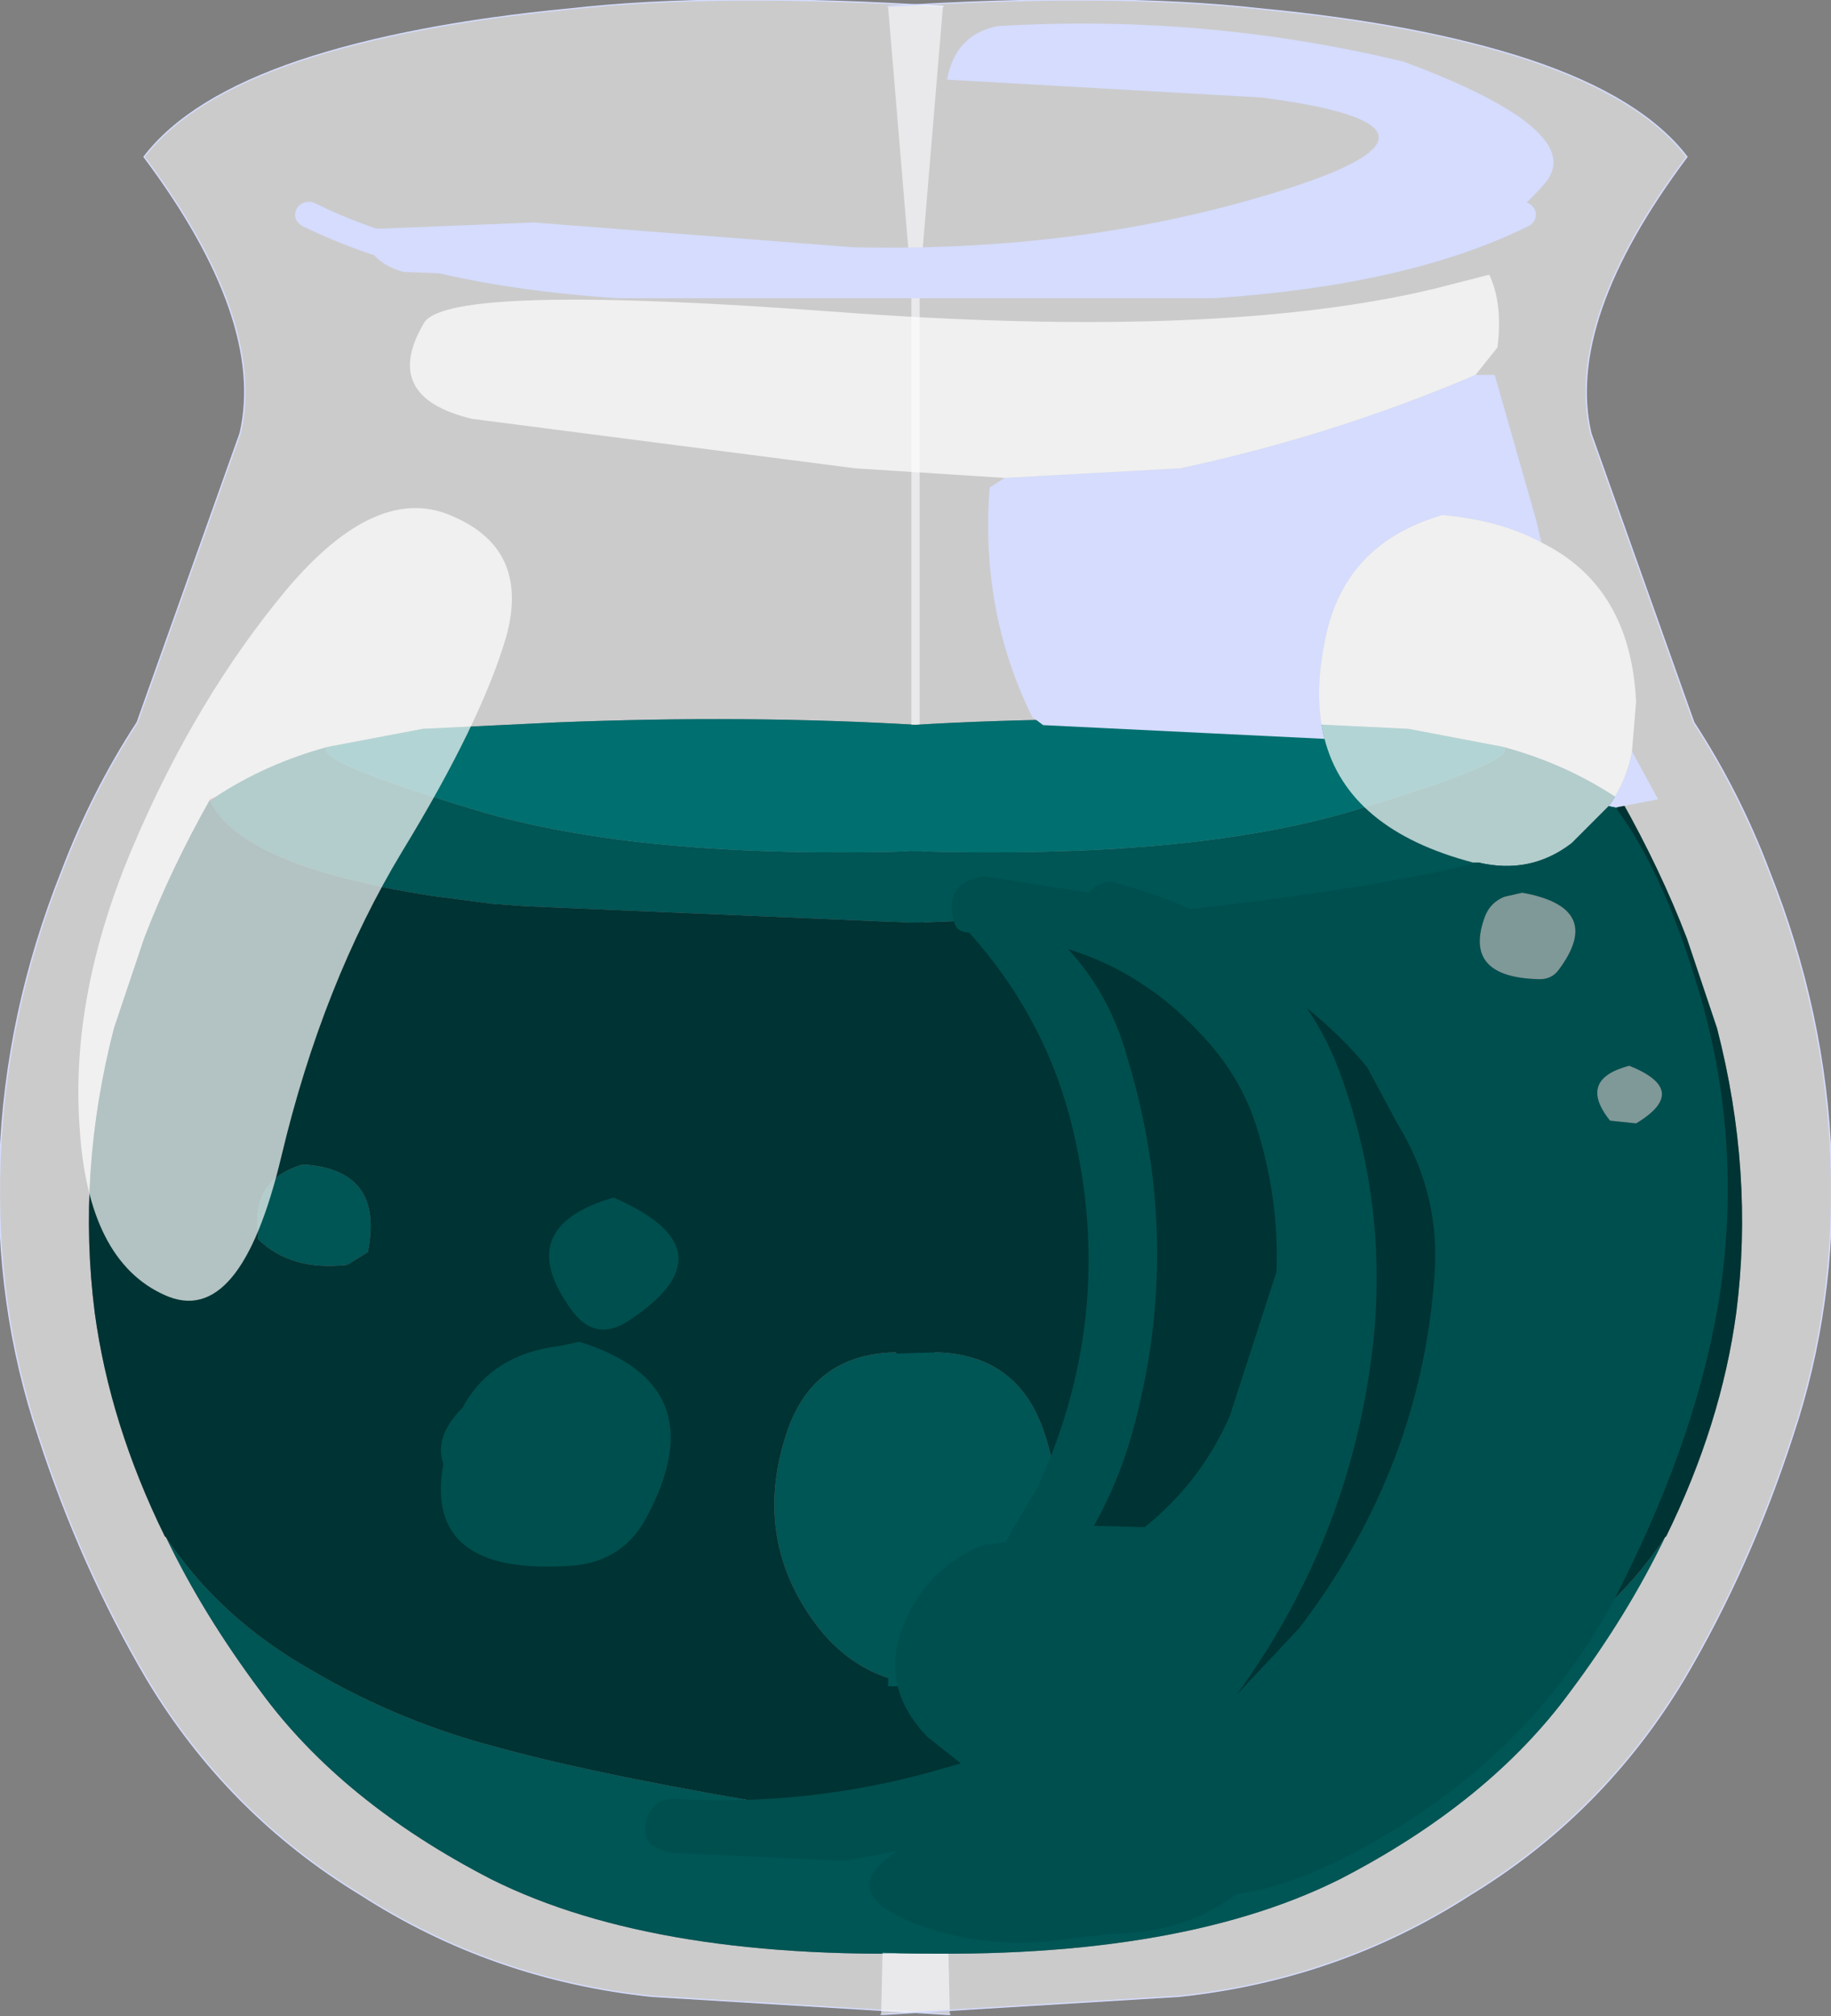 <?xml version="1.0"?>
<svg xmlns="http://www.w3.org/2000/svg" xmlns:xlink="http://www.w3.org/1999/xlink" width="66.7px" height="73.4px"><rect width="100%" height="100%" fill="#808080" stroke="none"/><g transform="matrix(1, 0, 0, 1, -235.8, -158.25)"><use xlink:href="#object-0" width="35.3" height="78.4" transform="matrix(1, 0, 0, 0.936, 235.8, 158.25)"/><use xlink:href="#object-1" width="35.3" height="78.4" transform="matrix(-1, 0, 0, 0.936, 302.5, 158.25)"/><use xlink:href="#object-2" width="60.1" height="69.9" transform="matrix(1, 0, 0, 1, 238.65, 159.1)"/></g><defs><g transform="matrix(1, 0, 0, 1, 1, 0.35)" id="object-0"><path fill-rule="evenodd" fill="#fdfdff" fill-opacity="0.6" stroke="none" d="M32.5 10.75L21.5 10.75Q14.5 10.25 10.25 8Q14.5 10.25 21.5 10.75L32.5 10.75L33.35 -0.1Q25.15 -0.65 19.75 0Q13.9 0.6 9.95 2Q5.9 3.45 4.25 5.75Q8.7 12.1 7.75 16.5L4 27.75Q2.35 30.45 1.25 33.55Q-0.8 39.05 -1 44.75Q-1.2 50.4 0.4 55.5Q1.95 60.6 4.35 64.95Q7.3 70.2 12.15 73.35Q16.95 76.65 22.75 77.3L33.5 78L33.6 78L33.55 75.6Q23 76 16.9 72.75Q11.45 69.75 8.5 65.45Q6.4 62.45 5.05 59.45L5 59.4Q3 55.05 2.45 50.7Q1.8 45.25 3.15 39.65L4.25 36.15Q5.2 33.5 6.65 30.75L6.85 30.65Q8.7 29.35 10.95 28.7L14.4 28L19.25 27.75Q26.25 27.45 32.5 27.85L32.5 10.75"/><path fill-rule="evenodd" fill="#005555" stroke="none" d="M33.55 75.6Q23 76 16.9 72.75Q11.45 69.75 8.5 65.45Q6.4 62.45 5.05 59.45Q7 62.6 10.4 64.65Q13.6 66.65 17.25 67.65Q21 68.75 28.1 70L33.45 70.4L33.55 75.6M6.85 30.65Q8.7 29.35 10.95 28.7Q10.25 29.2 16.3 31.15Q22.3 33.1 32.6 32.75L32.65 35.55L31.35 35.5L18.15 34.9L16.9 34.8L14.75 34.5Q7.8 33.35 6.65 30.8L6.85 30.65M8.4 47.6Q8.15 45.55 10 44.95L10.15 44.95Q13 45.2 12.4 48.35L11.65 48.85Q9.6 49.1 8.4 47.85L8.4 47.6M33.05 52.3Q34.3 52.45 33.05 53.1L33.35 65.25Q30.4 65.25 28.7 62.8Q26.35 59.4 27.7 55.25Q28.7 52.25 31.75 52.25L33.05 52.3"/><path fill-rule="evenodd" fill="#003333" stroke="none" d="M5.05 59.45L5 59.4Q3 55.05 2.45 50.7Q1.8 45.25 3.15 39.65L4.25 36.15Q5.2 33.5 6.65 30.75L6.65 30.8Q7.8 33.35 14.75 34.5L16.9 34.8L18.15 34.9L31.35 35.5L32.65 35.55L33.05 52.3L31.75 52.25Q28.7 52.25 27.7 55.25Q26.35 59.4 28.7 62.8Q30.4 65.25 33.35 65.25L33.4 67.85L34.15 69.45Q34.6 70.2 33.45 70.4L28.1 70Q21 68.75 17.25 67.65Q13.6 66.65 10.4 64.65Q7 62.6 5.05 59.45M8.4 47.6L8.4 47.85Q9.6 49.1 11.65 48.85L12.4 48.35Q13 45.2 10.15 44.95L10 44.95Q8.15 45.55 8.4 47.6"/><path fill-rule="evenodd" fill="#cc210d" stroke="none" d="M6.65 30.75L6.85 30.65L6.65 30.8L6.65 30.75"/><path fill-rule="evenodd" fill="#006f6f" stroke="none" d="M10.95 28.7L14.4 28L19.25 27.75Q26.25 27.45 32.5 27.85L32.6 32.75Q22.3 33.1 16.3 31.15Q10.25 29.2 10.95 28.7"/><path fill="none" stroke="#d5dcfd" stroke-width="1" stroke-linecap="round" stroke-linejoin="round" d="M10.25 8Q14.5 10.25 21.5 10.75L32.5 10.75"/><path fill="none" stroke="#d5dcfd" stroke-width="0.05" stroke-linecap="round" stroke-linejoin="round" d="M33.35 -0.1Q25.15 -0.65 19.75 0Q13.9 0.6 9.95 2Q5.9 3.45 4.25 5.75Q8.7 12.1 7.75 16.5L4 27.75Q2.35 30.45 1.25 33.55Q-0.8 39.05 -1 44.75Q-1.2 50.4 0.4 55.5Q1.95 60.6 4.35 64.95Q7.3 70.2 12.15 73.35Q16.95 76.65 22.75 77.3L33.5 78L33.6 78"/></g><g transform="matrix(1, 0, 0, 1, 1, 0.35)" id="object-1"><path fill-rule="evenodd" fill="#fdfdff" fill-opacity="0.6" stroke="none" d="M32.5 10.75L21.5 10.75Q14.5 10.25 10.25 8Q14.5 10.25 21.5 10.75L32.5 10.75L33.35 -0.1Q25.15 -0.65 19.75 0Q13.9 0.6 9.95 2Q5.9 3.45 4.25 5.75Q8.7 12.1 7.75 16.5L4 27.75Q2.35 30.45 1.25 33.55Q-0.8 39.05 -1 44.75Q-1.2 50.4 0.4 55.5Q1.95 60.6 4.35 64.95Q7.3 70.2 12.15 73.35Q16.95 76.65 22.75 77.3L33.5 78L33.6 78L33.55 75.6Q23 76 16.9 72.75Q11.45 69.75 8.5 65.45Q6.4 62.45 5.05 59.45L5 59.4Q3 55.05 2.45 50.7Q1.8 45.25 3.15 39.65L4.25 36.15Q5.2 33.5 6.65 30.75L6.85 30.65Q8.7 29.35 10.95 28.7L14.4 28L19.25 27.75Q26.25 27.45 32.5 27.85L32.5 10.75"/><path fill-rule="evenodd" fill="#005555" stroke="none" d="M33.55 75.6Q23 76 16.9 72.75Q11.45 69.75 8.5 65.45Q6.4 62.45 5.05 59.45Q7 62.6 10.4 64.65Q13.6 66.65 17.25 67.65Q21 68.75 28.1 70L33.45 70.4L33.55 75.6M6.85 30.65Q8.7 29.35 10.95 28.7Q10.25 29.2 16.3 31.15Q22.3 33.1 32.6 32.75L32.65 35.55L31.35 35.5L18.15 34.9L16.9 34.8L14.75 34.5Q7.8 33.35 6.65 30.8L6.85 30.65M8.4 47.6Q8.15 45.55 10 44.95L10.15 44.95Q13 45.2 12.4 48.35L11.65 48.85Q9.6 49.1 8.4 47.85L8.4 47.6M33.05 52.3Q34.3 52.45 33.05 53.1L33.35 65.25Q30.4 65.25 28.7 62.8Q26.35 59.4 27.7 55.25Q28.7 52.25 31.75 52.25L33.05 52.3"/><path fill-rule="evenodd" fill="#003333" stroke="none" d="M5.05 59.45L5 59.4Q3 55.05 2.45 50.7Q1.8 45.25 3.15 39.65L4.25 36.15Q5.2 33.5 6.65 30.75L6.65 30.8Q7.8 33.35 14.75 34.5L16.9 34.8L18.15 34.9L31.35 35.5L32.65 35.55L33.05 52.3L31.75 52.25Q28.7 52.25 27.7 55.25Q26.35 59.4 28.7 62.8Q30.4 65.25 33.35 65.25L33.4 67.85L34.15 69.45Q34.6 70.2 33.45 70.4L28.1 70Q21 68.75 17.25 67.65Q13.6 66.65 10.4 64.65Q7 62.6 5.05 59.45M8.4 47.6L8.4 47.85Q9.6 49.1 11.65 48.85L12.4 48.35Q13 45.2 10.15 44.95L10 44.95Q8.15 45.55 8.4 47.6"/><path fill-rule="evenodd" fill="#cc210d" stroke="none" d="M6.65 30.75L6.85 30.65L6.65 30.8L6.65 30.75"/><path fill-rule="evenodd" fill="#006f6f" stroke="none" d="M10.95 28.7L14.4 28L19.25 27.75Q26.25 27.45 32.5 27.85L32.6 32.75Q22.3 33.1 16.3 31.15Q10.25 29.2 10.95 28.7"/><path fill="none" stroke="#d5dcfd" stroke-width="1" stroke-linecap="round" stroke-linejoin="round" d="M10.25 8Q14.5 10.25 21.5 10.75L32.5 10.75"/><path fill="none" stroke="#d5dcfd" stroke-width="0.05" stroke-linecap="round" stroke-linejoin="round" d="M33.35 -0.1Q25.15 -0.65 19.75 0Q13.9 0.6 9.95 2Q5.9 3.45 4.25 5.75Q8.7 12.1 7.75 16.5L4 27.75Q2.35 30.45 1.25 33.55Q-0.8 39.05 -1 44.75Q-1.2 50.4 0.4 55.5Q1.95 60.6 4.35 64.95Q7.3 70.2 12.15 73.35Q16.95 76.65 22.75 77.3L33.5 78L33.6 78"/></g><g transform="matrix(1, 0, 0, 1, -238.65, -159.1)" id="object-2"><path fill-rule="evenodd" fill="#d5dcfd" stroke="none" d="M272.15 159.2Q279.7 158.75 286.95 160.5Q293.65 163 292.1 164.9Q290.5 166.75 289.55 166.45Q281.9 168.8 273.65 168.25Q266.8 168.2 259.85 168.5L250.5 168.15Q249.2 167.8 249 166.6L255.25 166.35L266.85 167.25Q275.35 167.45 282.6 165.15Q289.85 162.85 281.75 161.8L270.3 161.15Q270.6 159.5 272.15 159.2M284.05 185.15L273.8 184.65L273.4 184.35Q271.5 180.5 271.85 176L272.4 175.65L278.8 175.3Q284.4 174.1 289.55 171.9L290.25 171.9L291.75 177.15L291.8 177.35L291.95 178Q290.5 177.2 288.35 177Q284.7 178.05 284.05 181.65Q283.65 183.6 284.05 185.15M295.25 185.6L296.2 187.35L294.65 187.65L294.4 187.6Q295.05 186.7 295.25 185.6"/><path fill-rule="evenodd" fill="#ffffff" fill-opacity="0.702" stroke="none" d="M250.45 189.25Q247.55 194.05 246.05 200.35Q244.55 206.65 241.8 205.4Q239 204.15 238.7 199.3Q238.35 194.45 240.65 189.05Q242.95 183.65 246.25 179.7Q249.55 175.8 252.3 177.05Q255.1 178.25 254.25 181.4Q253.35 184.5 250.45 189.25M272.4 175.65L266.95 175.3L253 173.5Q249.65 172.7 251.25 170Q252.15 168.55 266.2 169.6Q280.25 170.65 288.1 168.75L290.05 168.25Q290.55 169.3 290.35 170.9L289.55 171.9Q284.4 174.1 278.8 175.3L272.4 175.65M291.95 178Q295.2 179.6 295.4 183.8L295.25 185.6Q295.05 186.7 294.4 187.6L293.05 188.95Q291.55 190.1 289.65 189.65L289.45 189.65Q284.9 188.45 284.05 185.15Q283.65 183.6 284.05 181.65Q284.7 178.05 288.35 177Q290.5 177.2 291.95 178"/><path fill-rule="evenodd" fill="#004f4f" stroke="none" d="M294.65 187.65Q296.5 190.1 297.85 194.9Q299.2 199.85 298.5 205.05Q297.75 210.25 294.85 216Q291.95 221.75 286.2 225.1Q283.05 226.95 280.85 227.2Q279 228.6 276.4 228.65L274.95 228.8Q272.1 229.3 269.45 228.4Q266.45 227.35 268 226L268.45 225.65L266.6 226L260.2 225.7Q259 225.45 259.4 224.35Q259.7 223.65 260.5 223.75Q265.25 224 269.75 222.75L270.8 222.45L269.6 221.5Q267.65 219.5 268.9 217Q269.8 215.2 271.65 214.5L272.45 214.4L272.65 214L273.6 212.4Q276.6 205.85 274.75 198.85Q273.75 195.15 271.1 192.2Q270.65 192.2 270.55 191.8Q270.15 190.4 271.65 190.15L275.45 190.75Q275.75 190.4 276.25 190.35Q277.85 190.75 279.15 191.35Q285.85 190.6 289.65 189.65Q291.55 190.1 293.05 188.95L294.4 187.6L294.65 187.65M276.85 196.7Q278.95 203.55 277.05 210.4Q276.55 212.2 275.65 213.8L277.5 213.85Q279.55 212.2 280.6 209.8L282.3 204.55Q282.4 201.85 281.55 199.2Q280.95 197.35 279.5 195.85Q277.45 193.65 274.7 192.8Q276.2 194.4 276.85 196.7M290.6 190.9Q290.1 191.1 289.9 191.6Q289.05 193.85 291.9 193.9Q292.3 193.9 292.55 193.6Q294.3 191.3 291.25 190.75L290.6 190.9M284.7 197.55Q286.45 202.5 285.75 207.75Q284.85 214.45 280.85 219.95L283.15 217.5Q287.55 211.7 288.05 204.75Q288.3 201.75 286.7 199.15L285.6 197.1Q284.65 195.95 283.4 194.95Q284.2 196.1 284.7 197.55M294.45 199.05L295.4 199.15Q297.4 197.95 295.15 197.05Q293.25 197.55 294.45 199.05M258.6 206.4Q257.5 207.05 256.7 206.05Q254.35 202.95 258.15 201.85Q262.65 203.8 258.6 206.4M256.9 207.1Q261.9 208.65 259.4 213.4Q258.55 215.1 256.65 215.25Q251.2 215.65 251.95 211.55Q251.6 210.55 252.65 209.5Q253.7 207.55 256.2 207.25L256.9 207.1"/><path fill-rule="evenodd" fill="#7f9898" stroke="none" d="M290.6 190.9L291.25 190.75Q294.3 191.3 292.55 193.6Q292.3 193.9 291.9 193.9Q289.05 193.85 289.9 191.6Q290.1 191.1 290.6 190.9M294.45 199.05Q293.25 197.55 295.15 197.05Q297.4 197.95 295.4 199.15L294.45 199.05"/></g></defs></svg>
